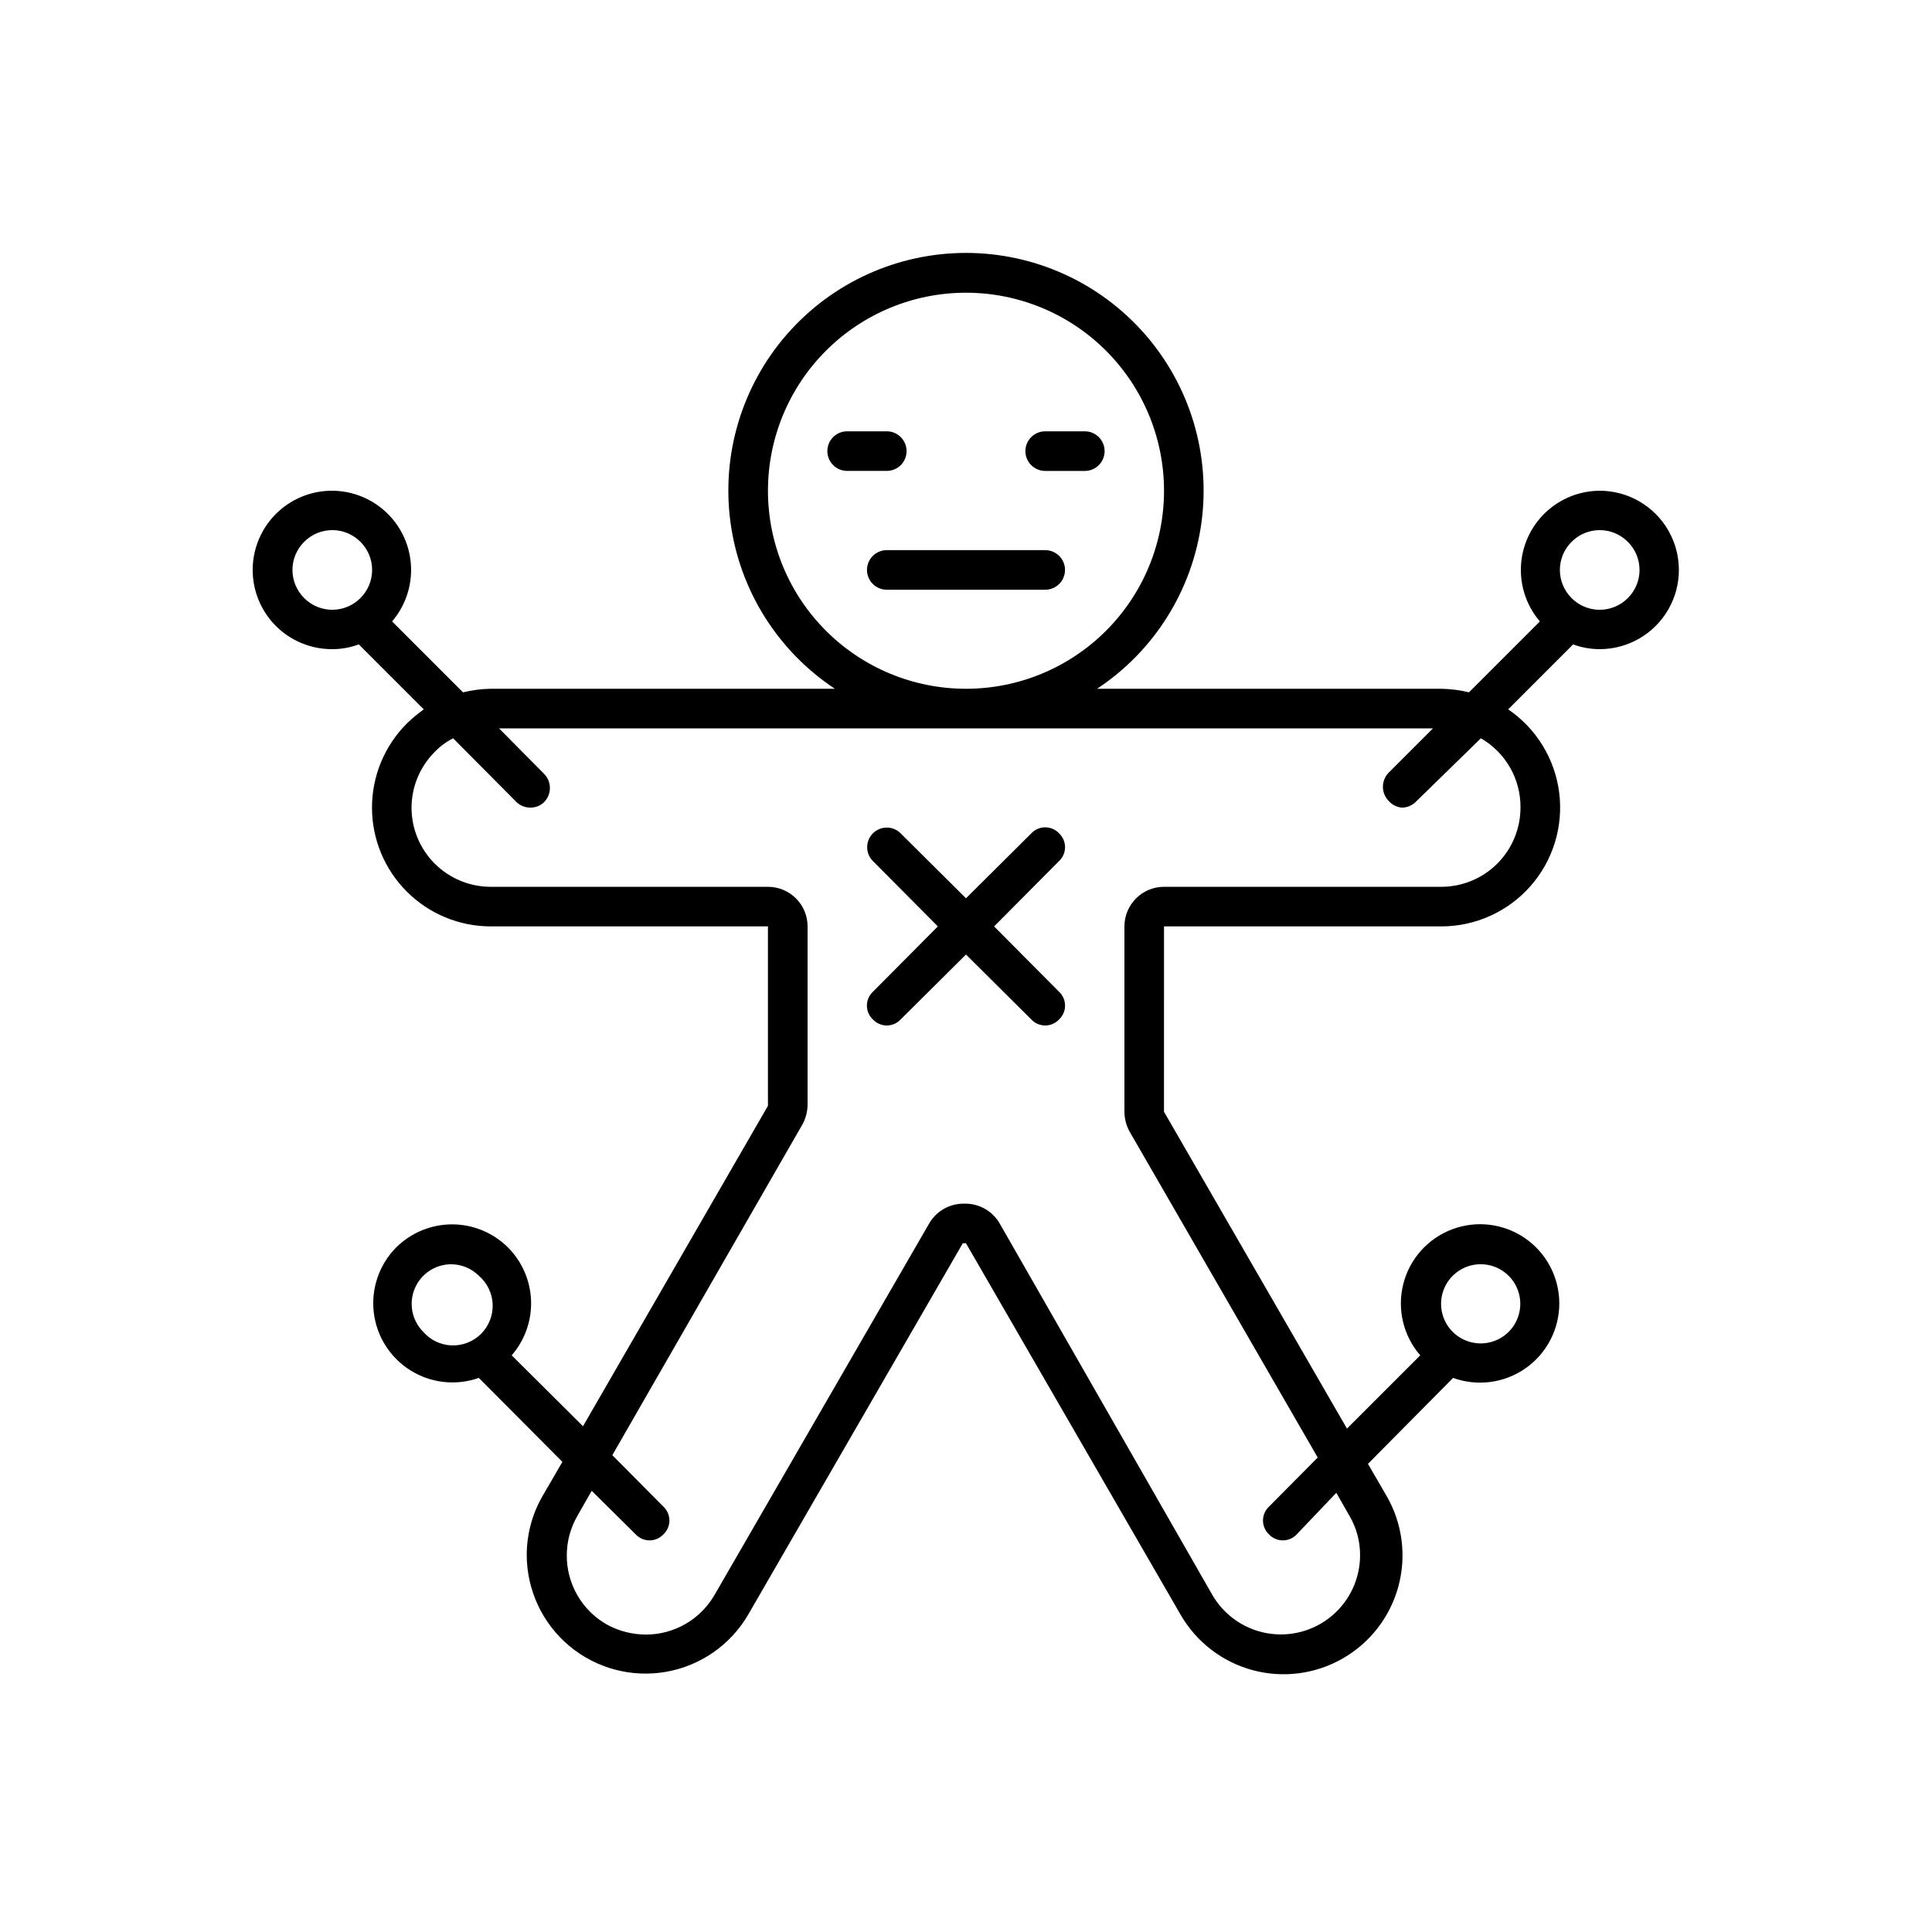 <?xml version="1.0" encoding="UTF-8"?>
<!-- Uploaded to: ICON Repo, www.iconrepo.com, Generator: ICON Repo Mixer Tools -->
<svg fill="#000000" width="800px" height="800px" version="1.1" viewBox="144 144 512 512" xmlns="http://www.w3.org/2000/svg">
 <g>
  <path d="m567.93 274.05c-5.367 0.027-10.52 2.106-14.398 5.816-3.879 3.707-6.191 8.762-6.461 14.121s1.523 10.621 5.012 14.699l-18.789 18.789c-2.406-0.586-4.871-0.902-7.348-0.945h-91.207c15.152-10.023 25.238-26.105 27.668-44.113 2.426-18.004-3.039-36.184-15-49.863-11.957-13.68-29.242-21.527-47.41-21.527-18.172 0-35.457 7.848-47.414 21.527-11.961 13.68-17.426 31.859-15 49.863 2.43 18.008 12.516 34.09 27.672 44.113h-91.211c-2.477 0.043-4.941 0.359-7.348 0.945l-18.789-18.789c4.184-4.891 5.894-11.434 4.637-17.746s-5.344-11.699-11.082-14.613c-5.738-2.918-12.496-3.039-18.336-0.332-5.84 2.707-10.113 7.945-11.598 14.207-1.484 6.266-0.012 12.863 3.992 17.902 4.008 5.039 10.102 7.961 16.539 7.93 2.398 0 4.781-0.426 7.031-1.262l17.215 17.215c-1.598 1.145-3.106 2.406-4.516 3.777-5.894 5.906-9.207 13.91-9.207 22.258 0 8.344 3.316 16.348 9.215 22.25 5.898 5.906 13.898 9.227 22.246 9.234h73.473v47.547l-49.016 84.914-18.895-18.789c3.473-4 5.309-9.168 5.133-14.461-0.176-5.297-2.348-10.328-6.078-14.09-3.938-3.941-9.281-6.156-14.852-6.156s-10.914 2.215-14.852 6.156c-4.477 4.543-6.648 10.871-5.898 17.207 0.75 6.332 4.34 11.98 9.754 15.352 5.414 3.371 12.066 4.098 18.082 1.973l22.148 22.25-5.246 9.027h-0.004c-2.758 4.789-4.207 10.219-4.199 15.746 0.043 9.27 4.168 18.051 11.277 24.004 7.109 5.949 16.48 8.461 25.617 6.871 9.133-1.59 17.102-7.129 21.777-15.133l56.891-98.449h0.84l56.887 98.453v-0.004c4.172 7.242 11.051 12.527 19.125 14.695 8.07 2.164 16.672 1.031 23.91-3.148 7.238-4.172 12.527-11.051 14.691-19.125 2.164-8.07 1.035-16.672-3.148-23.91l-4.934-8.5 22.57-22.777c6.457 2.34 13.648 1.371 19.258-2.594 5.606-3.961 8.922-10.418 8.879-17.285-0.047-6.863-3.449-13.277-9.109-17.164s-12.867-4.758-19.289-2.336c-6.426 2.422-11.262 7.836-12.945 14.492-1.684 6.656-0.008 13.719 4.492 18.906l-19.418 19.418-48.492-83.969 0.004-49.121h73.473-0.004c9.039 0.004 17.645-3.875 23.629-10.648 5.981-6.777 8.762-15.797 7.637-24.766-1.129-8.969-6.055-17.02-13.527-22.105l17.215-17.215c2.25 0.836 4.633 1.262 7.031 1.262 7.5 0 14.43-4.004 18.18-10.496 3.75-6.496 3.75-14.496 0-20.992-3.75-6.496-10.68-10.496-18.18-10.496zm-343.32 28.445c-1.988-1.973-3.106-4.656-3.106-7.453 0-2.801 1.117-5.481 3.106-7.453 1.973-1.988 4.652-3.106 7.453-3.106 2.797 0 5.481 1.117 7.453 3.106 1.984 1.973 3.102 4.652 3.102 7.453 0 2.797-1.117 5.481-3.102 7.453-1.973 1.984-4.656 3.102-7.453 3.102-2.801 0-5.481-1.117-7.453-3.102zm31.488 194.39v-0.004c-2.953-3.012-3.816-7.496-2.188-11.391 1.625-3.891 5.422-6.434 9.641-6.449 2.754 0.012 5.391 1.102 7.348 3.043 2.219 1.902 3.547 4.644 3.66 7.566 0.113 2.922-1 5.758-3.066 7.828-2.066 2.066-4.906 3.18-7.828 3.066-2.922-0.113-5.664-1.441-7.566-3.664zm272.9-14.801c4.094-4.07 10.703-4.07 14.797 0 3.016 2.996 3.926 7.516 2.305 11.445-1.621 3.93-5.453 6.492-9.703 6.492s-8.082-2.562-9.703-6.492c-1.621-3.93-0.711-8.449 2.305-11.445zm-181.48-208.03c0-13.918 5.527-27.27 15.371-37.109 9.84-9.844 23.188-15.371 37.109-15.371 13.918 0 27.266 5.527 37.109 15.371 9.84 9.84 15.371 23.191 15.371 37.109s-5.531 27.266-15.371 37.109c-9.844 9.84-23.191 15.371-37.109 15.371-13.922 0-27.27-5.531-37.109-15.371-9.844-9.844-15.371-23.191-15.371-37.109zm199.43 83.969h-0.004c0 5.566-2.211 10.906-6.148 14.844-3.934 3.934-9.273 6.148-14.844 6.148h-73.469c-5.797 0-10.496 4.699-10.496 10.496v49.121c0.012 1.836 0.48 3.637 1.363 5.246l49.855 86.383-12.91 13.016c-1.016 0.953-1.59 2.281-1.59 3.672 0 1.395 0.574 2.723 1.59 3.676 0.953 1.016 2.281 1.59 3.672 1.59 1.395 0 2.723-0.574 3.676-1.59l10.496-11.02 3.465 6.086c1.879 3.176 2.856 6.805 2.832 10.496-0.012 6.195-2.758 12.07-7.508 16.051-4.746 3.981-11.012 5.66-17.113 4.586-6.102-1.07-11.418-4.781-14.527-10.141l-56.363-98.453c-1.848-3.195-5.234-5.188-8.922-5.246h-0.633c-3.762-0.016-7.246 1.984-9.129 5.246l-56.887 98.453h-0.004c-3.746 6.488-10.664 10.488-18.156 10.496-3.676-0.008-7.285-0.945-10.496-2.731-3.203-1.848-5.863-4.512-7.707-7.719-1.84-3.207-2.805-6.844-2.789-10.543 0.004-3.688 0.984-7.309 2.832-10.496l3.777-6.613 11.652 11.547c0.953 1.016 2.281 1.59 3.676 1.59 1.391 0 2.719-0.574 3.672-1.59 1.016-0.953 1.59-2.281 1.59-3.676 0-1.391-0.574-2.719-1.59-3.672l-13.539-13.645 50.379-87.641c0.883-1.613 1.352-3.414 1.367-5.25v-47.23c0-2.785-1.105-5.453-3.074-7.422s-4.641-3.074-7.422-3.074h-73.473c-5.566 0-10.906-2.215-14.844-6.148-3.938-3.938-6.148-9.277-6.148-14.844 0.023-5.559 2.25-10.883 6.191-14.801 1.398-1.449 3.031-2.656 4.828-3.57l16.48 16.582v0.004c1.008 1.145 2.461 1.797 3.988 1.785 1.371 0.02 2.691-0.512 3.672-1.469 2.016-2.078 2.016-5.379 0-7.453l-11.965-12.07h247.5l-11.754 11.754c-2.016 2.078-2.016 5.375 0 7.453 0.883 1.016 2.121 1.656 3.461 1.785 1.375 0.02 2.695-0.512 3.676-1.469l17.316-16.902c3.219 1.859 5.887 4.539 7.734 7.766 1.844 3.231 2.797 6.887 2.762 10.605zm28.445-55.523h-0.004c-1.969 1.984-4.652 3.102-7.453 3.102-2.797 0-5.481-1.117-7.449-3.102-1.988-1.973-3.106-4.656-3.106-7.453 0-2.801 1.117-5.481 3.106-7.453 1.969-1.988 4.652-3.106 7.449-3.106 2.801 0 5.484 1.117 7.453 3.106 1.988 1.973 3.106 4.652 3.106 7.453 0 2.797-1.117 5.481-3.106 7.453z"/>
  <path d="m426.24 295.04c0-1.395-0.551-2.727-1.535-3.711s-2.32-1.539-3.711-1.539h-41.984c-2.898 0-5.25 2.352-5.25 5.25 0 2.898 2.352 5.246 5.25 5.246h41.984c1.391 0 2.727-0.551 3.711-1.535s1.535-2.32 1.535-3.711z"/>
  <path d="m384.25 263.55c0-1.391-0.551-2.727-1.535-3.711s-2.32-1.539-3.711-1.539h-10.496c-2.898 0-5.25 2.352-5.25 5.25 0 2.898 2.352 5.246 5.25 5.246h10.496c1.391 0 2.727-0.551 3.711-1.535s1.535-2.32 1.535-3.711z"/>
  <path d="m420.99 268.8h10.496c2.898 0 5.246-2.348 5.246-5.246 0-2.898-2.348-5.25-5.246-5.25h-10.496c-2.898 0-5.25 2.352-5.25 5.25 0 2.898 2.352 5.246 5.25 5.246z"/>
  <path d="m424.66 364.84c-0.953-1.016-2.281-1.59-3.672-1.59-1.395 0-2.723 0.574-3.676 1.59l-17.316 17.215-17.32-17.215c-2.027-2.027-5.316-2.027-7.348 0-2.027 2.031-2.027 5.32 0 7.348l17.215 17.32-17.215 17.32v-0.004c-1.016 0.953-1.59 2.281-1.59 3.676 0 1.391 0.574 2.719 1.59 3.672 0.953 1.016 2.281 1.59 3.676 1.59 1.391 0 2.719-0.574 3.672-1.59l17.32-17.215 17.32 17.215h-0.004c0.953 1.016 2.281 1.59 3.676 1.59 1.391 0 2.719-0.574 3.672-1.59 1.016-0.953 1.59-2.281 1.59-3.672 0-1.395-0.574-2.723-1.59-3.676l-17.215-17.316 17.215-17.32c1.016-0.953 1.59-2.281 1.59-3.672 0-1.395-0.574-2.723-1.59-3.676z"/>
 </g>
</svg>